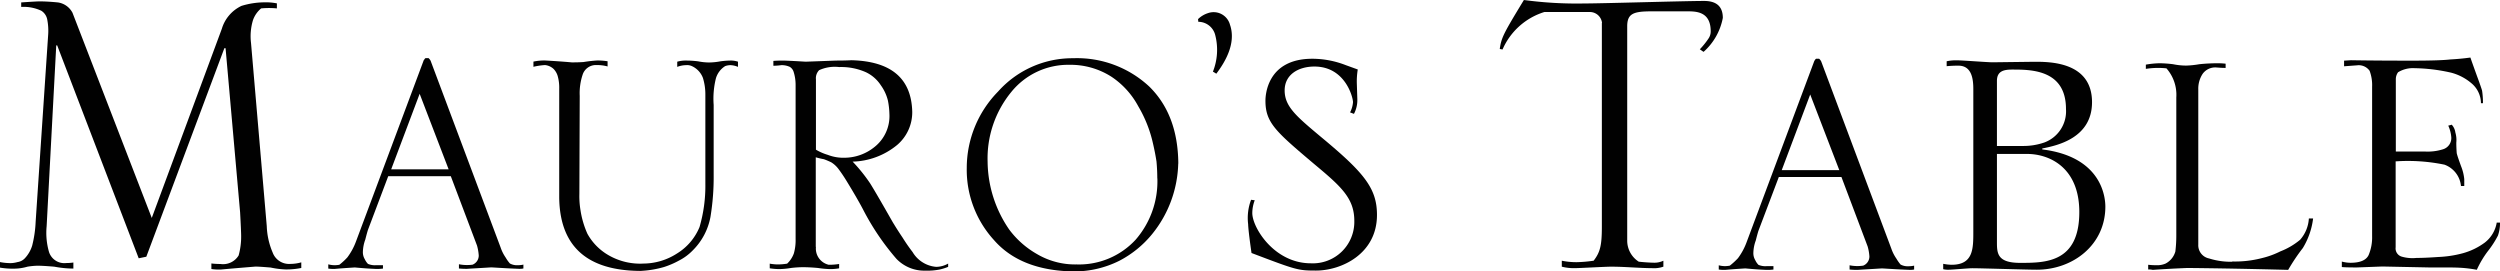 <svg xmlns="http://www.w3.org/2000/svg" width="288.93" height="31.37" viewBox="0 0 288.93 31.37">
  <g id="TheOWO_F_B_Logotypes_Mauros_Table" data-name="TheOWO_F&amp;B_Logotypes_Mauros Table" transform="translate(-1.63 -32.05)">
    <path id="Path_51" data-name="Path 51" d="M53.48,51.62l-3.35-8.73-3.29,8.73ZM50.64,38.99a.456.456,0,0,1,.17-.22h.35a1.034,1.034,0,0,1,.24.31l8.09,21.58a4.734,4.734,0,0,0,.59,1.17,4.057,4.057,0,0,0,.48.67,1.664,1.664,0,0,0,.89.2,2.758,2.758,0,0,0,.67-.07v.45a2.326,2.326,0,0,1-.48.04c-.84-.03-1.92-.09-3.22-.17-.94.06-1.88.11-2.81.17a8.231,8.231,0,0,1-.94-.04v-.49a4.785,4.785,0,0,0,1.57.05,1.137,1.137,0,0,0,.72-1.06,5.515,5.515,0,0,0-.2-1.15l-3.03-8.02H46.5l-2.35,6.22c-.08.26-.18.62-.3,1.1a4.442,4.442,0,0,0-.28,1.4,1.574,1.574,0,0,0,.22.88,1.913,1.913,0,0,0,.37.54,2.05,2.05,0,0,0,.93.15h.8v.39a5.269,5.269,0,0,1-.85.04c-.74-.03-1.54-.09-2.41-.17-.91.06-1.68.11-2.3.17a4.077,4.077,0,0,1-.76-.04V62.6a2.845,2.845,0,0,0,1.28.05,7.233,7.233,0,0,0,.93-.86,7.28,7.28,0,0,0,.98-1.8l7.85-21h.03Z" fill="#010101"/>
    <path id="Path_52" data-name="Path 52" d="M66.26,42.3a4.913,4.913,0,0,0-.19-1.51,1.95,1.95,0,0,0-.48-.79,1.716,1.716,0,0,0-.97-.43,7.646,7.646,0,0,0-1.34.2v-.6a6.029,6.029,0,0,1,1.34-.13c1.07.06,2.1.13,3.1.22.48,0,.92-.01,1.34-.04.56-.09,1.09-.15,1.58-.18a7.37,7.37,0,0,1,1.21.09v.6a4.443,4.443,0,0,0-1.26-.16,1.609,1.609,0,0,0-1.63,1.13,6.752,6.752,0,0,0-.33,2.43l-.04,11.33a9.723,9.723,0,0,0,.13,1.89,10.457,10.457,0,0,0,.8,2.72,6.44,6.44,0,0,0,2.28,2.38,7.289,7.289,0,0,0,4.22,1.06,7.2,7.2,0,0,0,3.83-1.15,6.455,6.455,0,0,0,2.63-3.08,17.006,17.006,0,0,0,.67-4.97V42.99a6.483,6.483,0,0,0-.28-1.93,2.452,2.452,0,0,0-1.28-1.37,1.321,1.321,0,0,0-.67-.11,2.975,2.975,0,0,0-1.02.2v-.6a3.548,3.548,0,0,1,1.07-.13,10.671,10.671,0,0,1,1.35.09,6.789,6.789,0,0,0,1.24.13,7.153,7.153,0,0,0,1.31-.13,9.3,9.3,0,0,1,1.11-.09,2.578,2.578,0,0,1,.94.13v.6a2.443,2.443,0,0,0-.85-.2,1.81,1.81,0,0,0-.63.11,2.5,2.5,0,0,0-1.07,1.41,9.758,9.758,0,0,0-.26,3.08V52.2a28.519,28.519,0,0,1-.37,4.92,7.323,7.323,0,0,1-2.04,3.86,6,6,0,0,1-1.61,1.19,9.7,9.7,0,0,1-1.72.74,11.683,11.683,0,0,1-2.72.45q-9.27-.045-9.39-8.45V42.3h0Z" fill="#010101"/>
    <path id="Path_53" data-name="Path 53" d="M95.93,49.35a5.975,5.975,0,0,0,1.35.59,5.02,5.02,0,0,0,2.01.34,5.554,5.554,0,0,0,3.43-1.26,4.551,4.551,0,0,0,1.7-3.83,9.1,9.1,0,0,0-.17-1.51,5.079,5.079,0,0,0-.81-1.76,4.206,4.206,0,0,0-1.75-1.53,7.044,7.044,0,0,0-3.08-.59,4.338,4.338,0,0,0-2.31.36,1.315,1.315,0,0,0-.37,1.06v8.13h0Zm0,11.23a1.918,1.918,0,0,0,1.48,2.07,7.33,7.33,0,0,0,1.2-.09v.5a5.741,5.741,0,0,1-1.06.09,11.308,11.308,0,0,1-1.39-.13c-.65-.06-1.24-.09-1.76-.09a12.618,12.618,0,0,0-1.35.09,8.935,8.935,0,0,1-1.37.13,7.938,7.938,0,0,1-1.09-.09v-.54a5.212,5.212,0,0,0,.93.09,6.559,6.559,0,0,0,1.08-.09,3.027,3.027,0,0,0,.78-1.19,5.591,5.591,0,0,0,.2-1.66V41.85a4.991,4.991,0,0,0-.24-1.53,1.017,1.017,0,0,0-.43-.54,2.238,2.238,0,0,0-.97-.2,7.858,7.858,0,0,1-.93.07v-.56c.32-.03.72-.04,1.19-.04.87.03,1.72.08,2.54.13l3.52-.13c.62,0,1.22-.01,1.78-.04q6.885.18,7.02,5.97a4.96,4.96,0,0,1-1.74,3.82,8.427,8.427,0,0,1-5.15,1.93,18.591,18.591,0,0,1,2.04,2.54c.51.82,1.37,2.31,2.59,4.45.35.58.73,1.18,1.15,1.8.36.58.75,1.14,1.15,1.66a3.5,3.5,0,0,0,2.72,1.71,2.825,2.825,0,0,0,1.39-.38v.38a5.98,5.98,0,0,1-.98.31,7.444,7.444,0,0,1-1.65.13,4.461,4.461,0,0,1-3.35-1.37,28.741,28.741,0,0,1-3.88-5.75c-.42-.79-1.01-1.82-1.78-3.08q-.525-.87-1.02-1.53a3.07,3.07,0,0,0-.85-.79,8.99,8.99,0,0,0-.85-.36,9.2,9.2,0,0,1-.94-.22V60.58h.02Z" fill="#010101"/>
    <path id="Path_54" data-name="Path 54" d="M135.38,52.66c0-.61-.03-1.26-.09-1.93-.1-.67-.24-1.38-.41-2.11a14.722,14.722,0,0,0-1.7-4.29,9.477,9.477,0,0,0-3.08-3.4,8.769,8.769,0,0,0-4.86-1.39,8.462,8.462,0,0,0-6.74,3.15,12.093,12.093,0,0,0-2.73,8.05,14.046,14.046,0,0,0,2.49,7.83,10.4,10.4,0,0,0,3.23,2.85,8.659,8.659,0,0,0,4.56,1.19,8.892,8.892,0,0,0,6.83-2.86,10.273,10.273,0,0,0,2.51-7.08h0Zm2.42-1.7a13.444,13.444,0,0,1-3.02,8.15,12.06,12.06,0,0,1-3.79,3.08,11.656,11.656,0,0,1-5.26,1.23q-6.135-.09-9.22-3.62a12.044,12.044,0,0,1-3.15-8.33,12.616,12.616,0,0,1,3.61-8.83,11.509,11.509,0,0,1,8.68-3.86,12.256,12.256,0,0,1,8.79,3.26q3.33,3.255,3.37,8.92h0Z" fill="#010101"/>
    <path id="Path_55" data-name="Path 55" d="M214.2,51.71l-3.36-8.74-3.29,8.74Zm-2.85-12.65a.456.456,0,0,1,.17-.22h.35a1.034,1.034,0,0,1,.24.31l8.1,21.62a4.735,4.735,0,0,0,.59,1.17,4.8,4.8,0,0,0,.48.68,1.664,1.664,0,0,0,.89.2,2.9,2.9,0,0,0,.68-.07v.45a2.39,2.39,0,0,1-.48.04c-.84-.03-1.92-.09-3.23-.17-.94.06-1.88.11-2.81.17a8.231,8.231,0,0,1-.94-.04v-.49a4.539,4.539,0,0,0,1.57.04,1.137,1.137,0,0,0,.72-1.06,5.414,5.414,0,0,0-.2-1.15l-3.03-8.03h-7.24l-2.36,6.23c-.08.26-.18.62-.3,1.1a4.442,4.442,0,0,0-.28,1.4,1.574,1.574,0,0,0,.22.88,1.914,1.914,0,0,0,.37.54,2.05,2.05,0,0,0,.93.15h.8v.39a5.351,5.351,0,0,1-.85.04c-.74-.03-1.54-.09-2.41-.17-.91.06-1.68.11-2.3.17a4.077,4.077,0,0,1-.76-.04v-.49a2.742,2.742,0,0,0,1.28.04,7.909,7.909,0,0,0,.94-.86,7.28,7.28,0,0,0,.98-1.8l7.86-21.04h.02Z" fill="#010101"/>
    <path id="Path_56" data-name="Path 56" d="M259.63,62.27a12.262,12.262,0,0,0,3.37-.38,9.934,9.934,0,0,0,2.18-.79,8.125,8.125,0,0,0,2.28-1.34,4.077,4.077,0,0,0,1.01-2.46h.49a8.524,8.524,0,0,1-1.19,3.42,21.787,21.787,0,0,0-1.69,2.52q-6.27-.165-11.63-.22c-1.7.07-3.03.15-4.02.22a2.379,2.379,0,0,0-.53-.05v-.54a7.841,7.841,0,0,0,.98.05,2.369,2.369,0,0,0,1.03-.19,2.264,2.264,0,0,0,1.13-1.39,15.045,15.045,0,0,0,.11-1.89V43.31a4.621,4.621,0,0,0-1.14-3.36,8.668,8.668,0,0,0-1.03-.05,8.985,8.985,0,0,0-1.35.11v-.49a10.066,10.066,0,0,1,1.61-.16,14.176,14.176,0,0,1,1.53.11,7.833,7.833,0,0,0,1.5.16,10.444,10.444,0,0,0,1.55-.16,20.834,20.834,0,0,1,2.11-.11,8.655,8.655,0,0,1,.92.05v.49c-.32,0-.67-.02-1.04-.05a1.79,1.79,0,0,0-1.62.74,3.12,3.12,0,0,0-.5,1.78V60.31a1.556,1.556,0,0,0,1.25,1.61,8.292,8.292,0,0,0,2.68.38h0v-.03Z" fill="#010101"/>
    <path id="Path_57" data-name="Path 57" d="M288.36,43.98a3.037,3.037,0,0,0-1.09-2.3,5.943,5.943,0,0,0-2.35-1.23,20.245,20.245,0,0,0-4.22-.52,3.317,3.317,0,0,0-1.92.47,1.377,1.377,0,0,0-.26.82v8.34h3.31a5.916,5.916,0,0,0,2.12-.25,1.35,1.35,0,0,0,.98-1.4,3.975,3.975,0,0,0-.35-1.34c.16-.04.29-.07.4-.11a1.636,1.636,0,0,1,.42.9,3.07,3.07,0,0,1,.11,1.17c0,.44.02.85.05,1.23.07.29.24.79.5,1.5a5.339,5.339,0,0,1,.37,1.5v.79h-.38a2.921,2.921,0,0,0-1.91-2.47,20.882,20.882,0,0,0-5.64-.38v9.93a.989.989,0,0,0,.67,1.07,4.478,4.478,0,0,0,1.74.16c.7,0,1.54-.04,2.52-.11a12.7,12.7,0,0,0,2.86-.44,7.687,7.687,0,0,0,2.52-1.23,3.68,3.68,0,0,0,1.37-2.3h.38a4.214,4.214,0,0,1-.24,1.5,10.932,10.932,0,0,1-1.14,1.77,11.136,11.136,0,0,0-1.3,2.18,15.045,15.045,0,0,0-1.67-.22c-.59-.04-1.22-.05-1.92-.05h-1.91l-5.42-.11-2.95.11c-.94,0-1.52-.02-1.73-.05v-.63a4.012,4.012,0,0,0,1,.14q1.68,0,2.1-.9a5.258,5.258,0,0,0,.4-2.19V42.06a4.724,4.724,0,0,0-.29-1.83,1.543,1.543,0,0,0-1.45-.63l-1.5.11v-.65l.79-.05c2.43.04,4.78.05,7.05.05s3.68-.05,4.44-.14c.76-.04,1.53-.11,2.32-.22.14.42.39,1.11.74,2.08.37,1,.57,1.59.61,1.75a9.258,9.258,0,0,1,.1,1.45h-.23Z" fill="#010101"/>
    <path id="Path_58" data-name="Path 58" d="M186.78,34.71a1.414,1.414,0,0,0-1.46-1.27h-5.21a7.783,7.783,0,0,0-4.83,4.33l-.32-.06c.19-1.33.44-1.79,2.79-5.66a45.553,45.553,0,0,0,7.05.4c2.1,0,11.49-.29,13.78-.29,1.21,0,2.16.46,2.16,1.96a6.966,6.966,0,0,1-2.22,3.92c-.13-.06-.32-.23-.44-.29a9.058,9.058,0,0,0,1-1.24,1.464,1.464,0,0,0,.26-.84h0c0-2.31-1.71-2.31-2.73-2.31h-4.06c-2.1,0-2.86.23-2.86,1.73V59.81a2.881,2.881,0,0,0,1.33,2.48c.44.06,1.4.12,1.71.12a2.372,2.372,0,0,0,1.14-.23v.69a3.261,3.261,0,0,1-1.33.17c-1.4,0-3.11-.17-4.7-.17-.7,0-3.62.17-4.19.17a5.586,5.586,0,0,1-1.52-.17v-.69a8.266,8.266,0,0,0,1.71.17,15.648,15.648,0,0,0,1.97-.17c.76-.98.95-1.79.95-3.92V34.71h.02Z" fill="#010101"/>
    <path id="Path_59" data-name="Path 59" d="M232.42,49.84V59.98c0,1.31,0,2.45,2.68,2.45,2.9,0,6.84,0,6.84-5.87,0-5.18-3.48-6.72-6.04-6.72Zm0-.92h2.96a7.373,7.373,0,0,0,2.51-.4,3.842,3.842,0,0,0,2.51-3.87c0-4.56-4.04-4.56-6.21-4.56-.97,0-1.77.17-1.77,1.31v7.52h0Zm-6.21,13.62a5.339,5.339,0,0,0,.97.11c2.56,0,2.51-1.94,2.51-3.93V42.37c0-1.03-.11-2.73-1.71-2.73a13.533,13.533,0,0,0-1.37.06v-.57a5.246,5.246,0,0,1,1.14-.11c.68,0,3.59.23,4.16.23l4.78-.06c1.71,0,6.72-.06,6.72,4.67,0,4.16-4.04,5.01-5.75,5.35v.11c6.89.85,7.29,5.53,7.29,6.61,0,4.44-3.76,7.29-7.92,7.29-1.2,0-6.44-.17-7.46-.17-.46,0-2.28.17-2.68.17a2.392,2.392,0,0,1-.68-.06v-.63h0Z" fill="#010101"/>
    <path id="Path_60" data-name="Path 60" d="M146.64,55.2a4.221,4.221,0,0,0-.28,1.47c0,1.69,2.54,5.81,6.77,5.81a4.79,4.79,0,0,0,5.02-4.91c0-2.65-1.58-4.01-4.68-6.6-4.4-3.72-5.59-4.74-5.59-7.28,0-.51.11-4.85,5.42-4.85a10.7,10.7,0,0,1,3.84.73l1.41.51a8.5,8.5,0,0,0-.11,1.58l.06,1.86a3.424,3.424,0,0,1-.39,1.69l-.45-.17a3.105,3.105,0,0,0,.34-1.18c0-.56-.9-4.12-4.46-4.12-1.81,0-3.44.9-3.44,2.76s1.35,2.99,4.18,5.36c4.97,4.12,6.49,5.92,6.49,9.03,0,4.51-4.12,6.43-7.05,6.43-2.09,0-2.26-.06-7.45-2.03-.28-1.92-.39-3.05-.39-3.33a5.937,5.937,0,0,1,.34-2.82l.45.06h-.03Z" fill="#010101"/>
    <path id="Path_61" data-name="Path 61" d="M143.8,34.98a1.959,1.959,0,0,0-2.57-1.41,2.927,2.927,0,0,0-1.14.69l.03.31a2.019,2.019,0,0,1,1.97,1.59,6.823,6.823,0,0,1-.28,4.17c.12.07.26.15.39.24,1.04-1.37,2.28-3.49,1.61-5.58h0Z" fill="#010101"/>
    <path id="Path_62" data-name="Path 62" d="M1.64,62.34a6.384,6.384,0,0,0,1.22.12,3.1,3.1,0,0,0,.79-.12,1.451,1.451,0,0,0,.88-.47,3.714,3.714,0,0,0,.82-1.44,13.449,13.449,0,0,0,.4-2.75L7.19,36.16a6.822,6.822,0,0,0-.11-1.9,1.538,1.538,0,0,0-.68-.97,4.818,4.818,0,0,0-2.32-.44v-.52q1.785-.12,2.1-.12c.61,0,1.31.04,2.13.12a2.262,2.262,0,0,1,1.7,1.2l9.16,23.71,8.1-21.87a4.277,4.277,0,0,1,2.27-2.64,9.163,9.163,0,0,1,2.67-.41,6.5,6.5,0,0,1,1.42.12v.58a10.029,10.029,0,0,0-1.82,0,3.1,3.1,0,0,0-.94,1.35,6.434,6.434,0,0,0-.23,2.64l1.82,21.17a8.437,8.437,0,0,0,.68,3.05,2.015,2.015,0,0,0,2.04,1.32,4.692,4.692,0,0,0,1.27-.18v.65a8.632,8.632,0,0,1-1.81.17,10,10,0,0,1-1.73-.22c-.85-.07-1.44-.11-1.76-.11-1.34.11-2.67.22-3.99.34a5.784,5.784,0,0,1-1.1-.06V62.5a9.509,9.509,0,0,0,1.05.06,2.1,2.1,0,0,0,2.1-.99,8.151,8.151,0,0,0,.29-2.28c0-.27-.04-1.26-.12-2.7L27.7,37.62h-.14l-9.02,24.1-.88.18L8.24,37.3H8.13L7.02,58.2a7.935,7.935,0,0,0,.28,2.99,1.861,1.861,0,0,0,1.99,1.26,5.867,5.867,0,0,0,.82-.06v.7a12.221,12.221,0,0,1-2.21-.22c-.85-.07-1.49-.11-1.93-.11a8.34,8.34,0,0,0-1.16.11,5.722,5.722,0,0,1-1.56.23,8.935,8.935,0,0,1-1.62-.12v-.65h.01Z" fill="#010101"/>
  </g>
</svg>
